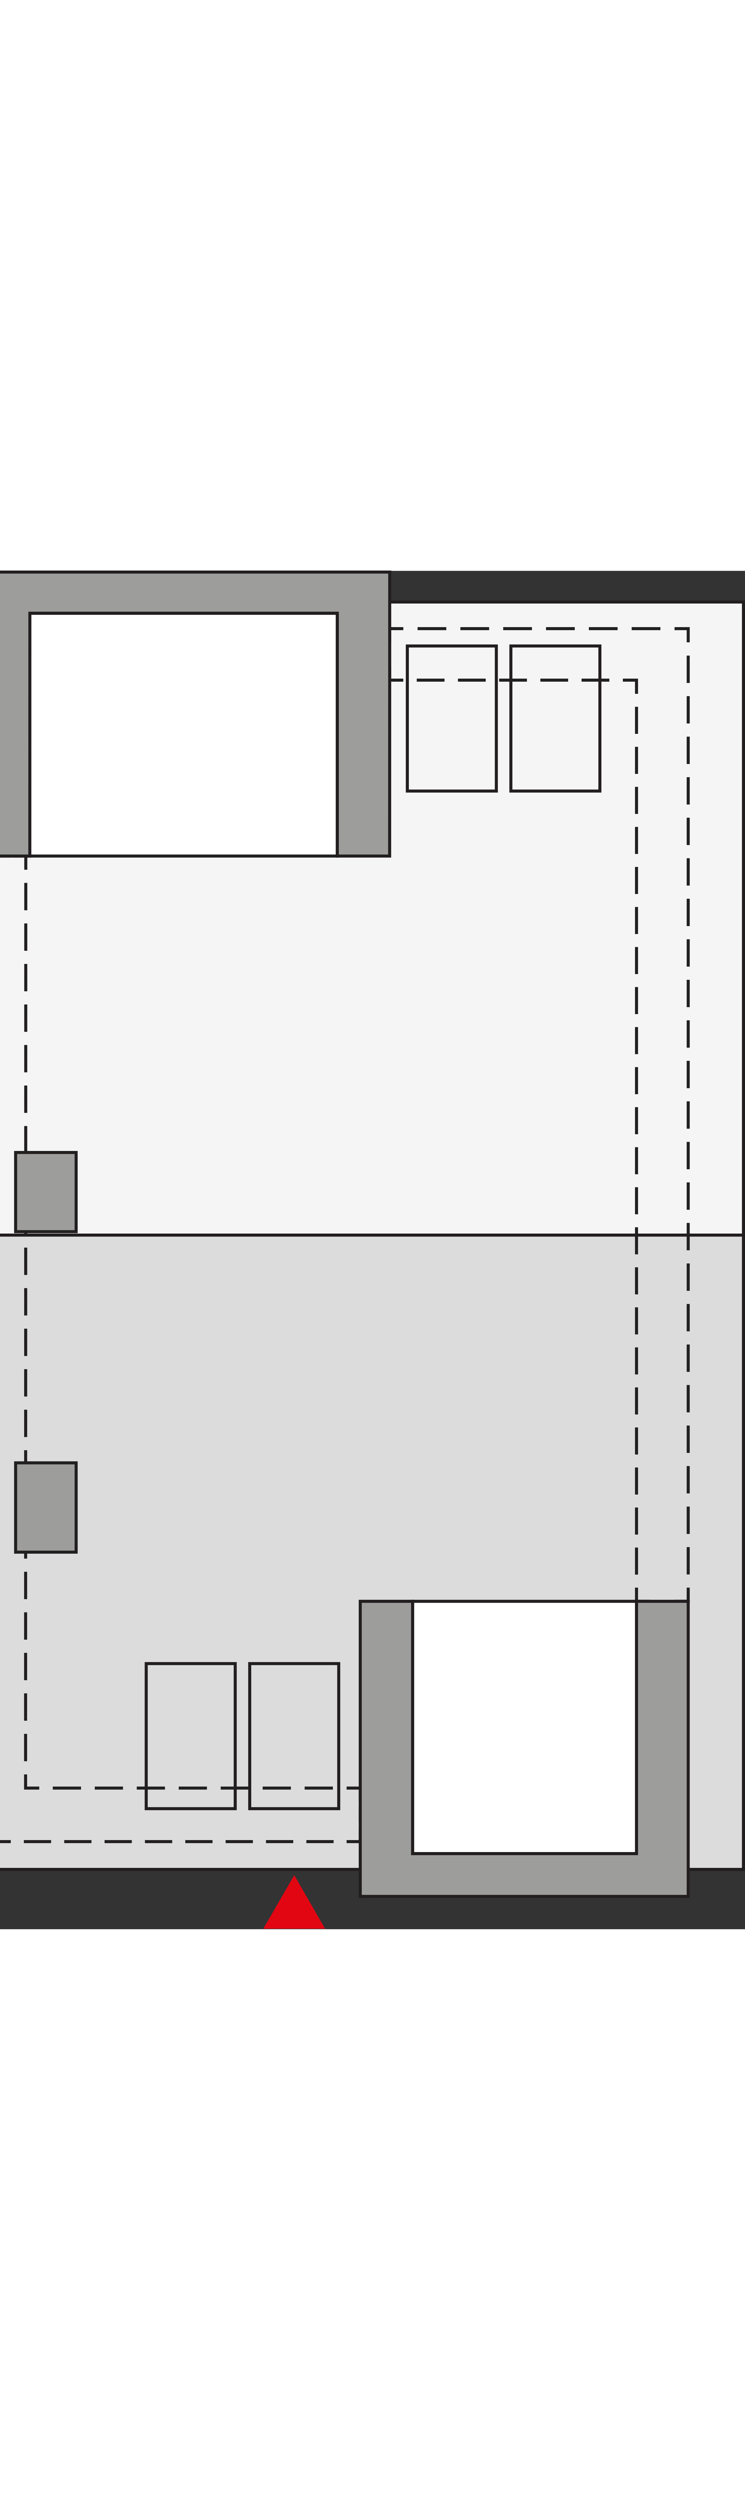 <?xml version="1.0" encoding="UTF-8"?><svg width="100" id="a" xmlns="http://www.w3.org/2000/svg" viewBox="0 0 184.05 335.21"><rect x="0" y="0" width="184.05" height="335.21" fill="#333333" stroke="none"/><g><rect x="-.71" y="7.69" width="184.38" height="156.23" fill="#f5f5f5" stroke="#221e20" stroke-miterlimit="10" stroke-width=".75"/><rect x="-.71" y="163.92" width="184.38" height="156.53" fill="#dcdcdc" stroke="#221e20" stroke-miterlimit="10" stroke-width=".75"/><rect x="36.12" y="269.66" width="21.99" height="35.8" fill="none" stroke="#221e20" stroke-miterlimit="10" stroke-width=".75"/><rect x="61.69" y="269.66" width="21.99" height="35.8" fill="none" stroke="#221e20" stroke-miterlimit="10" stroke-width=".75"/><rect x="100.63" y="18.54" width="21.99" height="35.8" fill="none" stroke="#221e20" stroke-miterlimit="10" stroke-width=".75"/><rect x="126.21" y="18.54" width="21.99" height="35.8" fill="none" stroke="#221e20" stroke-miterlimit="10" stroke-width=".75"/><rect x="6.38" y="10.46" width="76.95" height="59.92" fill="#fff" stroke="#211f1f" stroke-linecap="square" stroke-miterlimit="10" stroke-width=".75"/><rect x="101.93" y="254.29" width="55.32" height="62.27" fill="#fff" stroke="#211f1f" stroke-linecap="square" stroke-miterlimit="10" stroke-width=".75"/><g><polyline points="9.32 300.38 6.32 300.38 6.32 297.38" fill="none" stroke="#211f1f" stroke-linecap="square" stroke-miterlimit="10" stroke-width=".75"/><line x1="6.32" y1="293.38" x2="6.37" y2="75.38" fill="none" stroke="#211f1f" stroke-dasharray="0 0 6 4" stroke-linecap="square" stroke-miterlimit="10" stroke-width=".75"/><polyline points="6.37 73.38 6.37 70.38 3.37 70.38" fill="none" stroke="#211f1f" stroke-linecap="square" stroke-miterlimit="10" stroke-width=".75"/><polyline points="2.29 70.38 -.71 70.38 -.71 73.38" fill="none" stroke="#211f1f" stroke-linecap="square" stroke-miterlimit="10" stroke-width=".75"/><polyline points="-.71 310.59 -.71 313.59 2.29 313.59" fill="none" stroke="#211f1f" stroke-linecap="square" stroke-miterlimit="10" stroke-width=".75"/><line x1="6.27" y1="313.59" x2="84.01" y2="313.59" fill="none" stroke="#211f1f" stroke-dasharray="0 0 5.98 3.99" stroke-linecap="square" stroke-miterlimit="10" stroke-width=".75"/><polyline points="86 313.59 89 313.59 89 310.59" fill="none" stroke="#211f1f" stroke-linecap="square" stroke-miterlimit="10" stroke-width=".75"/><line x1="89" y1="308.53" x2="89" y2="304.41" fill="none" stroke="#211f1f" stroke-dasharray="0 0 3.09 2.06" stroke-linecap="square" stroke-miterlimit="10" stroke-width=".75"/><polyline points="89 303.38 89 300.38 86 300.38" fill="none" stroke="#211f1f" stroke-linecap="square" stroke-miterlimit="10" stroke-width=".75"/><line x1="81.86" y1="300.38" x2="11.39" y2="300.38" fill="none" stroke="#211f1f" stroke-dasharray="0 0 6.22 4.15" stroke-linecap="square" stroke-miterlimit="10" stroke-width=".75"/></g><g><polyline points="99.26 14.26 96.26 14.26 96.26 17.26" fill="none" stroke="#211f1f" stroke-linecap="square" stroke-miterlimit="10" stroke-width=".75"/><polyline points="96.26 23.97 96.26 26.97 99.26 26.97" fill="none" stroke="#211f1f" stroke-linecap="square" stroke-miterlimit="10" stroke-width=".75"/><line x1="103.33" y1="26.97" x2="152.21" y2="26.97" fill="none" stroke="#211f1f" stroke-dasharray="0 0 6.11 4.07" stroke-linecap="square" stroke-miterlimit="10" stroke-width=".75"/><polyline points="154.25 26.97 157.25 26.97 157.25 29.97" fill="none" stroke="#211f1f" stroke-linecap="square" stroke-miterlimit="10" stroke-width=".75"/><line x1="157.25" y1="33.92" x2="157.25" y2="249.32" fill="none" stroke="#211f1f" stroke-dasharray="0 0 5.93 3.95" stroke-linecap="square" stroke-miterlimit="10" stroke-width=".75"/><polyline points="157.25 251.29 157.25 254.29 160.25 254.29" fill="none" stroke="#211f1f" stroke-linecap="square" stroke-miterlimit="10" stroke-width=".75"/><polyline points="167.02 254.29 170.02 254.29 170.02 251.29" fill="none" stroke="#211f1f" stroke-linecap="square" stroke-miterlimit="10" stroke-width=".75"/><line x1="170.02" y1="247.29" x2="170.02" y2="19.26" fill="none" stroke="#211f1f" stroke-dasharray="0 0 6 4" stroke-linecap="square" stroke-miterlimit="10" stroke-width=".75"/><polyline points="170.02 17.26 170.02 14.26 167.02 14.26" fill="none" stroke="#211f1f" stroke-linecap="square" stroke-miterlimit="10" stroke-width=".75"/><line x1="162.78" y1="14.26" x2="101.38" y2="14.26" fill="none" stroke="#211f1f" stroke-dasharray="0 0 6.35 4.23" stroke-linecap="square" stroke-miterlimit="10" stroke-width=".75"/></g><rect x="3.86" y="143.53" width="14.95" height="19.54" fill="#9d9d9c" stroke="#211f1f" stroke-linecap="square" stroke-miterlimit="10" stroke-width=".75"/><rect x="3.86" y="220.12" width="14.95" height="22.04" fill="#9d9d9c" stroke="#211f1f" stroke-linecap="square" stroke-miterlimit="10" stroke-width=".75"/><polygon points="96.28 .3 96.26 .3 -.76 .3 -.71 70.38 7.37 70.38 7.38 10.46 83.33 10.46 83.33 70.38 96.26 70.38 96.28 .3" fill="#9d9d9c" stroke="#221e20" stroke-miterlimit="10" stroke-width=".75"/><polygon points="157.25 316.56 101.93 316.56 101.93 254.29 89 254.29 89 327.11 170.02 327.11 170.02 254.29 157.25 254.29 157.25 316.56" fill="#9d9d9c" stroke="#221e20" stroke-miterlimit="10" stroke-width=".75"/></g><polygon points="72.69 324.87 67.65 333.59 77.72 333.59 72.69 324.87" fill="#e20613" stroke="#e20613" stroke-miterlimit="10" stroke-width="3"/></svg>